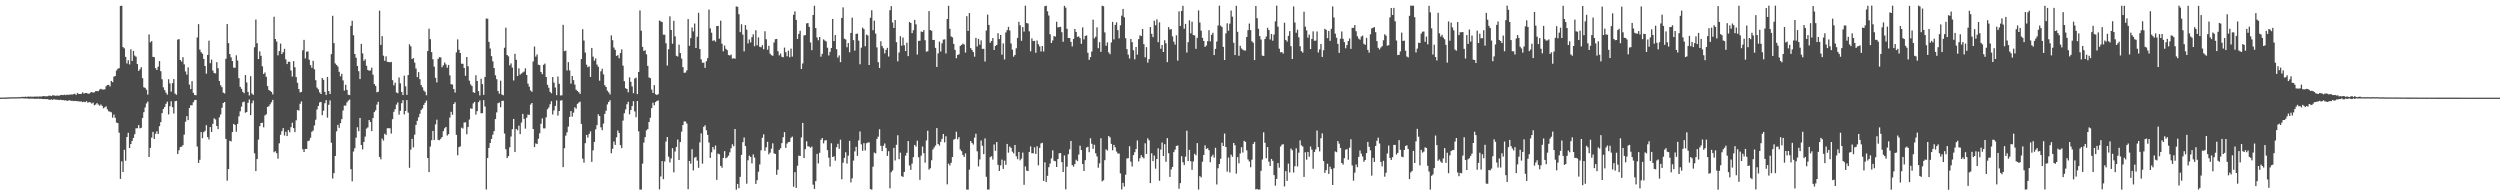 <?xml version="1.0" encoding="UTF-8"?>
<svg xmlns="http://www.w3.org/2000/svg" width="1920" height="150">
  <path d="M0 74.972h1v1.000H0zM1 74.950h1v1.000H1zM2 74.904h1v1.000H2zM3 74.919h1v1.000H3zM4 74.912h1v1.000H4zM5 74.817h1v1.000H5zM6 74.766h1v1.000H6zM7 74.769h1v1.000H7zM8 74.648h1v1.000H8zM9 74.675h1v1.000H9zM10 74.685h1v1.000H10zM11 74.650h1v1.000H11zM12 74.678h1v1.000H12zM13 74.684h1v1.000H13zM14 74.560h1v1.000H14zM15 74.609h1v1.000H15zM16 74.441h1v1.033H16zM17 74.326h1v1.174H17zM18 74.440h1v1.164H18zM19 74.241h1v1.428H19zM20 74.408h1v1.138H20zM21 74.136h1v1.572H21zM22 74.247h1v1.618H22zM23 74.198h1v1.451H23zM24 74.286h1v1.470H24zM25 74.234h1v1.504H25zM26 74.177h1v1.772H26zM27 74.177h1v1.666H27zM28 74.143h1v1.781H28zM29 74.192h1v1.518H29zM30 74.060h1v1.882H30zM31 74.146h1v1.669H31zM32 73.987h1v2.119H32zM33 73.742h1v2.336H33zM34 73.990h1v2.104H34zM35 73.915h1v2.206H35zM36 73.911h1v2.208H36zM37 73.529h1v2.976H37zM38 73.487h1v3.219H38zM39 73.754h1v2.564H39zM40 73.160h1v3.531H40zM41 73.228h1v2.924H41zM42 73.592h1v2.942H42zM43 73.405h1v3.132H43zM44 73.399h1v3.228H44zM45 73.506h1v3.369H45zM46 73.033h1v3.580H46zM47 72.833h1v4.053H47zM48 73.055h1v3.729H48zM49 72.682h1v4.469H49zM50 73.058h1v3.946H50zM51 72.670h1v4.848H51zM52 72.843h1v4.377H52zM53 72.677h1v4.325H53zM54 72.545h1v4.926H54zM55 72.584h1v4.787H55zM56 72.309h1v5.338H56zM57 71.951h1v5.536H57zM58 72.909h1v4.782H58zM59 71.380h1v6.366H59zM60 72.166h1v5.681H60zM61 72.171h1v5.860H61zM62 72.024h1v5.881H62zM63 70.927h1v7.494H63zM64 71.915h1v6.240H64zM65 71.419h1v7.030H65zM66 71.436h1v6.280H66zM67 71.807h1v7.142H67zM68 71.985h1v6.341H68zM69 71.099h1v7.585H69zM70 70.681h1v8.864H70zM71 71.170h1v7.631H71zM72 70.924h1v9.977H72zM73 70.010h1v10.245H73zM74 69.946h1v9.204H74zM75 70.030h1v10.257H75zM76 68.875h1v12.290H76zM77 68.221h1v12.026H77zM78 68.709h1v12.646H78zM79 68.743h1v14.464H79zM80 68.596h1v13.812H80zM81 66.259h1v15.404H81zM82 65.251h1v18.746H82zM83 65.190h1v20.316H83zM84 66.382h1v19.356H84zM85 62.154h1v24.096H85zM86 63.149h1v27.215H86zM87 58.830h1v29.203H87zM88 58.411h1v32.052H88zM89 54.112h1v40.002H89zM90 52.771h1v41.815H90zM91 52.307h1v49.587H91zM92 4.578h1v132.803H92zM93 4.416h1v119.549H93zM94 36.132h1v96.010H94zM95 37.098h1v77.929H95zM96 43.669h1v79.760H96zM97 48.749h1v56.447H97zM98 46.222h1v55.779H98zM99 49.456h1v64.273H99zM100 37.845h1v72.782H100zM101 46.821h1v61.432H101zM102 39.095h1v66.818H102zM103 42.725h1v60.337H103zM104 43.591h1v54.949H104zM105 49.197h1v49.331H105zM106 54.463h1v41.594H106zM107 53.198h1v45.360H107zM108 51.631h1v46.534H108zM109 60.003h1v30.591H109zM110 67.022h1v19.149H110zM111 67.507h1v15.008H111zM112 68.895h1v10.567H112zM113 72.643h1v5.378H113zM114 26.425h1v94.137H114zM115 32.500h1v81.071H115zM116 31.570h1v74.127H116zM117 43.671h1v57.629H117zM118 43.931h1v62.795H118zM119 52.336h1v50.404H119zM120 53.751h1v47.108H120zM121 51.216h1v51.685H121zM122 46.916h1v49.988H122zM123 54.693h1v39.108H123zM124 60.863h1v26.009H124zM125 67.068h1v16.685H125zM126 69.244h1v12.937H126zM127 71.105h1v8.639H127zM128 72.658h1v5.447H128zM129 60.868h1v27.024H129zM130 64.118h1v17.472H130zM131 70.366h1v7.428H131zM132 63.823h1v18.488H132zM133 60.707h1v26.507H133zM134 71.870h1v5.860H134zM135 72.803h1v4.646H135zM136 30.429h1v87.829H136zM137 30.066h1v85.335H137zM138 46.095h1v66.847H138zM139 47.313h1v65.310H139zM140 43.908h1v67.590H140zM141 49.403h1v54.041H141zM142 54.877h1v38.630H142zM143 57.283h1v31.885H143zM144 51.767h1v40.512H144zM145 64.970h1v17.926H145zM146 68.436h1v12.383H146zM147 62.289h1v18.532H147zM148 71.316h1v7.200H148zM149 72.889h1v4.066H149zM150 73.173h1v3.500H150zM151 28.783h1v83.759H151zM152 18.540h1v106.607H152zM153 38.091h1v84.653H153zM154 40.078h1v61.360H154zM155 41.257h1v64.860H155zM156 45.260h1v56.263H156zM157 50.705h1v49.822H157zM158 56.566h1v39.592H158zM159 42.200h1v63.092H159zM160 31.256h1v75.842H160zM161 48.519h1v49.082H161zM162 45.775h1v55.567H162zM163 54.162h1v40.982H163zM164 56.106h1v34.768H164zM165 56.406h1v35.363H165zM166 47.712h1v49.047H166zM167 52.401h1v46.789H167zM168 62.277h1v27.820H168zM169 65.504h1v22.408H169zM170 66.989h1v15.784H170zM171 71.106h1v8.057H171zM172 71.805h1v6.512H172zM173 45.144h1v61.507H173zM174 18.482h1v120.246H174zM175 33.105h1v96.739H175zM176 41.521h1v66.634H176zM177 44.096h1v64.485H177zM178 46.849h1v54.602H178zM179 51.936h1v43.194H179zM180 52.091h1v43.864H180zM181 42.507h1v58.634H181zM182 46.485h1v48.639H182zM183 60.004h1v29.344H183zM184 66.663h1v18.824H184zM185 68.214h1v13.724H185zM186 70.478h1v8.050H186zM187 71.562h1v6.487H187zM188 57.676h1v28.905H188zM189 63.335h1v22.660H189zM190 70.623h1v8.326H190zM191 73.301h1v3.142H191zM192 58.534h1v29.873H192zM193 71.836h1v7.471H193zM194 72.867h1v4.346H194zM195 36.300h1v81.448H195zM196 14.980h1v116.392H196zM197 33.186h1v88.965H197zM198 45.383h1v61.833H198zM199 39.410h1v57.529H199zM200 42.852h1v51.602H200zM201 50.932h1v43.335H201zM202 56.822h1v40.993H202zM203 55.672h1v33.004H203zM204 58.984h1v28.799H204zM205 66.102h1v16.019H205zM206 69.052h1v12.551H206zM207 69.773h1v10.325H207zM208 70.604h1v7.934H208zM209 72.476h1v4.222H209zM210 12.867h1v104.069H210zM211 29.945h1v86.189H211zM212 31.919h1v85.731H212zM213 42.515h1v79.345H213zM214 39.238h1v70.853H214zM215 33.498h1v69.971H215zM216 41.486h1v59.274H216zM217 40.038h1v58.361H217zM218 37.472h1v66.639H218zM219 45.583h1v55.633H219zM220 49.182h1v55.340H220zM221 47.368h1v52.585H221zM222 47.466h1v54.117H222zM223 54.127h1v43.553H223zM224 58.766h1v35.438H224zM225 46.968h1v51.383H225zM226 51.676h1v49.822H226zM227 59.180h1v33.222H227zM228 63.607h1v20.877H228zM229 68.332h1v16.613H229zM230 70.952h1v8.772H230zM231 70.579h1v7.311H231zM232 38.612h1v75.985H232zM233 30.597h1v86.124H233zM234 44.877h1v69.565H234zM235 39.748h1v74.624H235zM236 39.457h1v68.994H236zM237 45.898h1v62.031H237zM238 49.998h1v55.758H238zM239 52.017h1v49.210H239zM240 46.712h1v53.555H240zM241 53.192h1v43.159H241zM242 61.569h1v30.405H242zM243 67.254h1v16.818H243zM244 68.619h1v12.782H244zM245 70.948h1v7.738H245zM246 72.179h1v6.092H246zM247 59.899h1v28.596H247zM248 61.292h1v23.772H248zM249 70.574h1v8.748H249zM250 72.886h1v4.036H250zM251 59.070h1v31.304H251zM252 69.949h1v10.555H252zM253 72.209h1v4.907H253zM254 41.576h1v68.028H254zM255 12.143h1v124.974H255zM256 33.147h1v99.841H256zM257 48.728h1v71.086H257zM258 49.855h1v51.054H258zM259 51.083h1v44.826H259zM260 55.153h1v43.001H260zM261 58.629h1v35.917H261zM262 56.681h1v34.830H262zM263 61.770h1v23.112H263zM264 69.559h1v11.504H264zM265 65.075h1v16.059H265zM266 69.090h1v9.588H266zM267 72.732h1v4.594H267zM268 73.057h1v3.428H268zM269 19.878h1v110.049H269zM270 15.953h1v123.335H270zM271 27.104h1v89.291H271zM272 41.463h1v72.343H272zM273 44.347h1v61.374H273zM274 50.632h1v47.126H274zM275 54.695h1v46.080H275zM276 60.707h1v29.854H276zM277 33.697h1v77.689H277zM278 41.003h1v73.744H278zM279 46.641h1v62.371H279zM280 45.493h1v59.409H280zM281 50.471h1v48.289H281zM282 53.725h1v44.149H282zM283 54.319h1v37.859H283zM284 54.073h1v39.627H284zM285 51.912h1v48.811H285zM286 57.376h1v33.280H286zM287 64.532h1v21.581H287zM288 65.962h1v18.750H288zM289 70.861h1v9.465H289zM290 70.456h1v7.733H290zM291 8.138h1v112.388H291zM292 34.460h1v87.900H292zM293 27.775h1v78.670H293zM294 42.775h1v65.195H294zM295 46.678h1v56.049H295zM296 43.257h1v60.373H296zM297 47.442h1v51.091H297zM298 47.659h1v50.781H298zM299 47.817h1v50.737H299zM300 47.558h1v55.054H300zM301 61.606h1v29.935H301zM302 65.539h1v20.302H302zM303 63.513h1v20.357H303zM304 71.006h1v9.303H304zM305 71.589h1v7.106H305zM306 59.483h1v28.558H306zM307 63.992h1v21.073H307zM308 70.653h1v8.608H308zM309 73.027h1v3.888H309zM310 58.089h1v29.787H310zM311 66.282h1v18.977H311zM312 72.867h1v3.965H312zM313 57.630h1v28.922H313zM314 33.976h1v94.915H314zM315 35.604h1v79.323H315zM316 45.388h1v61.238H316zM317 44.637h1v68.587H317zM318 48.064h1v55.358H318zM319 52.635h1v43.322H319zM320 59.230h1v33.598H320zM321 55.417h1v34.664H321zM322 60.848h1v26.538H322zM323 65.344h1v19.022H323zM324 67.089h1v16.181H324zM325 69.477h1v11.093H325zM326 70.499h1v8.427H326zM327 73.175h1v4.080H327zM328 39.196h1v82.176H328zM329 22.040h1v110.161H329zM330 30.104h1v82.444H330zM331 40.036h1v67.634H331zM332 45.532h1v55.045H332zM333 51.165h1v56.421H333zM334 59.738h1v35.813H334zM335 63.276h1v28.644H335zM336 45.227h1v62.197H336zM337 43.944h1v63.729H337zM338 44.105h1v62.501H338zM339 51.666h1v53.543H339zM340 50.129h1v50.595H340zM341 47.984h1v50.565H341zM342 49.484h1v47.993H342zM343 52.028h1v52.062H343zM344 49.879h1v53.120H344zM345 57.909h1v32.361H345zM346 64.643h1v21.225H346zM347 64.919h1v23.243H347zM348 68.358h1v11.489H348zM349 71.092h1v7.431H349zM350 40.248h1v63.342H350zM351 30.241h1v89.034H351zM352 38.179h1v74.815H352zM353 40.683h1v71.759H353zM354 48.910h1v49.158H354zM355 48.976h1v49.738H355zM356 52.197h1v41.916H356zM357 58.238h1v35.706H357zM358 43.758h1v59.373H358zM359 50.874h1v46.733H359zM360 61.949h1v29.833H360zM361 64.833h1v18.372H361zM362 66.081h1v17.467H362zM363 70.832h1v8.564H363zM364 71.328h1v6.923H364zM365 57.799h1v30.235H365zM366 62.202h1v23.147H366zM367 70.001h1v8.491H367zM368 73.263h1v3.872H368zM369 60.485h1v26.549H369zM370 64.593h1v22.269H370zM371 72.837h1v4.080H371zM372 59.111h1v22.723H372zM373 14.244h1v131.324H373zM374 14.406h1v107.010H374zM375 32.132h1v81.494H375zM376 37.263h1v72.547H376zM377 43.127h1v63.572H377zM378 47.110h1v56.326H378zM379 52.258h1v48.438H379zM380 57.817h1v33.651H380zM381 60.810h1v25.529H381zM382 69.833h1v9.448H382zM383 71.957h1v6.798H383zM384 61.958h1v20.369H384zM385 72.620h1v4.894H385zM386 73.144h1v4.220H386zM387 36.678h1v65.900H387zM388 21.264h1v93.392H388zM389 42.250h1v79.127H389zM390 43.251h1v76.659H390zM391 50.187h1v62.979H391zM392 48.673h1v56.204H392zM393 51.894h1v47.349H393zM394 61.783h1v29.561H394zM395 41.330h1v75.447H395zM396 45.909h1v53.110H396zM397 58.389h1v41.641H397zM398 52.482h1v44.053H398zM399 57.299h1v45.706H399zM400 56.419h1v37.666H400zM401 55.631h1v31.860H401zM402 54.929h1v36.393H402zM403 52.466h1v46.303H403zM404 57.598h1v32.807H404zM405 64.256h1v23.712H405zM406 66.549h1v21.709H406zM407 69.478h1v10.838H407zM408 70.519h1v8.577H408zM409 47.186h1v51.907H409zM410 35.731h1v77.288H410zM411 43.457h1v66.680H411zM412 41.755h1v68.884H412zM413 49.710h1v56.813H413zM414 50.026h1v52.344H414zM415 55.276h1v39.750H415zM416 56.911h1v34.017H416zM417 49.779h1v48.835H417zM418 48.836h1v49.793H418zM419 59.121h1v30.942H419zM420 65.134h1v18.759H420zM421 67.384h1v15.153H421zM422 70.578h1v9.514H422zM423 71.675h1v6.041H423zM424 59.191h1v28.764H424zM425 63.445h1v21.387H425zM426 67.221h1v14.076H426zM427 73.053h1v4.033H427zM428 58.758h1v30.033H428zM429 64.379h1v20.864H429zM430 73.304h1v3.940H430zM431 73.239h1v3.699H431zM432 19.050h1v109.303H432zM433 39.304h1v74.495H433zM434 38.852h1v65.331H434zM435 54.110h1v47.529H435zM436 47.737h1v49.514H436zM437 54.047h1v35.746H437zM438 64.273h1v21.026H438zM439 58.378h1v31.240H439zM440 61.548h1v24.995H440zM441 64.992h1v17.442H441zM442 68.895h1v14.566H442zM443 69.855h1v9.933H443zM444 70.807h1v8.010H444zM445 72.098h1v5.990H445zM446 45.339h1v49.866H446zM447 22.401h1v99.478H447zM448 31.130h1v93.806H448zM449 40.361h1v69.636H449zM450 49.672h1v53.971H450zM451 51.590h1v54.102H451zM452 50.949h1v51.888H452zM453 59.070h1v41.851H453zM454 36.827h1v87.504H454zM455 43.504h1v71.954H455zM456 46.601h1v62.403H456zM457 44.908h1v54.420H457zM458 49.574h1v46.520H458zM459 51.264h1v36.555H459zM460 61.970h1v27.160H460zM461 54.765h1v43.029H461zM462 52.807h1v47.162H462zM463 57.151h1v37.786H463zM464 65.420h1v22.042H464zM465 66.827h1v18.204H465zM466 69.629h1v10.578H466zM467 70.893h1v7.461H467zM468 72.492h1v4.507H468zM469 27.204h1v90.480H469zM470 30.857h1v83.396H470zM471 36.509h1v72.181H471zM472 38.280h1v72.976H472zM473 42.963h1v62.520H473zM474 42.324h1v57.908H474zM475 44.768h1v57.369H475zM476 40.755h1v70.727H476zM477 37.954h1v75.797H477zM478 50.435h1v42.164H478zM479 62.350h1v24.662H479zM480 67.723h1v16.349H480zM481 68.342h1v11.739H481zM482 70.847h1v7.350H482zM483 59.449h1v28.346H483zM484 62.850h1v21.628H484zM485 66.424h1v15.019H485zM486 71.574h1v6.129H486zM487 60.328h1v25.237H487zM488 59.584h1v30.415H488zM489 72.295h1v5.275H489zM490 55.230h1v45.615H490zM491 8.011h1v137.582H491zM492 23.586h1v122.018H492zM493 36.000h1v89.689H493zM494 39.139h1v70.403H494zM495 38.593h1v66.729H495zM496 41.716h1v58.435H496zM497 50.561h1v48.541H497zM498 59.512h1v34.159H498zM499 60.082h1v30.346H499zM500 68.817h1v14.207H500zM501 71.379h1v7.515H501zM502 65.404h1v15.501H502zM503 72.348h1v6.047H503zM504 72.996h1v4.542H504zM505 72.350h1v4.784H505zM506 15.760h1v129.699H506zM507 16.358h1v119.165H507zM508 16.929h1v106.782H508zM509 26.646h1v110.962H509zM510 26.655h1v97.346H510zM511 33.232h1v75.460H511zM512 50.316h1v54.895H512zM513 37.861h1v82.495H513zM514 12.531h1v112.241H514zM515 23.054h1v98.629H515zM516 33.579h1v80.243H516zM517 15.985h1v116.412H517zM518 27.894h1v88.411H518zM519 42.851h1v69.996H519zM520 43.426h1v63.749H520zM521 34.281h1v88.622H521zM522 40.738h1v68.359H522zM523 44.958h1v56.161H523zM524 51.536h1v44.495H524zM525 55.917h1v37.311H525zM526 55.726h1v37.634H526zM527 54.040h1v40.911H527zM528 14.638h1v130.683H528zM529 35.152h1v88.513H529zM530 29.287h1v96.409H530zM531 21.070h1v93.500H531zM532 24.090h1v106.767H532zM533 18.068h1v103.095H533zM534 36.885h1v83.605H534zM535 28.233h1v95.102H535zM536 9.836h1v119.032H536zM537 37.702h1v71.685H537zM538 45.583h1v56.890H538zM539 48.158h1v77.534H539zM540 48.130h1v49.284H540zM541 52.117h1v44.066H541zM542 46.986h1v53.077H542zM543 44.643h1v58.919H543zM544 7.371h1v102.091H544zM545 21.829h1v99.463H545zM546 25.084h1v91.906H546zM547 31.380h1v81.495H547zM548 30.873h1v83.966H548zM549 32.004h1v79.762H549zM550 19.982h1v118.141H550zM551 19.913h1v98.075H551zM552 29.682h1v88.772H552zM553 15.858h1v111.519H553zM554 33.586h1v95.237H554zM555 39.410h1v81.923H555zM556 34.994h1v81.059H556zM557 37.499h1v84.079H557zM558 38.516h1v82.331H558zM559 42.224h1v77.326H559zM560 42.664h1v74.325H560zM561 41.862h1v72.020H561zM562 44.991h1v65.851H562zM563 44.683h1v67.628H563zM564 45.099h1v53.992H564zM565 4.917h1v140.735H565zM566 5.233h1v136.013H566zM567 10.883h1v133.633H567zM568 24.679h1v111.145H568zM569 18.654h1v100.301H569zM570 26.551h1v82.620H570zM571 39.407h1v66.176H571zM572 19.240h1v92.922H572zM573 22.760h1v118.305H573zM574 33.319h1v89.762H574zM575 30.299h1v89.230H575zM576 32.577h1v87.954H576zM577 28.549h1v96.927H577zM578 26.358h1v92.233H578zM579 35.501h1v85.464H579zM580 23.223h1v118.021H580zM581 34.826h1v103.548H581zM582 28.704h1v103.212H582zM583 35.922h1v90.381H583zM584 36.305h1v79.155H584zM585 34.678h1v71.171H585zM586 37.837h1v65.318H586zM587 24.016h1v91.865H587zM588 30.166h1v82.922H588zM589 38.210h1v70.671H589zM590 35.180h1v83.326H590zM591 41.273h1v75.965H591zM592 42.405h1v71.793H592zM593 42.834h1v67.267H593zM594 32.625h1v85.144H594zM595 30.081h1v88.175H595zM596 29.899h1v104.346H596zM597 39.321h1v91.038H597zM598 42.562h1v72.582H598zM599 41.127h1v72.798H599zM600 43.630h1v66.319H600zM601 43.978h1v61.430H601zM602 36.539h1v64.964H602zM603 40.033h1v73.516H603zM604 43.209h1v67.097H604zM605 38.930h1v70.224H605zM606 44.004h1v64.936H606zM607 37.332h1v68.433H607zM608 43.469h1v61.428H608zM609 11.357h1v132.042H609zM610 8.759h1v123.502H610zM611 15.253h1v129.027H611zM612 29.906h1v97.364H612zM613 25.985h1v93.572H613zM614 23.592h1v96.224H614zM615 52.963h1v52.623H615zM616 48.732h1v45.693H616zM617 27.161h1v94.237H617zM618 27.005h1v87.589H618zM619 17.975h1v90.545H619zM620 17.728h1v94.610H620zM621 20.644h1v91.972H621zM622 32.635h1v80.807H622zM623 38.494h1v74.071H623zM624 11.505h1v130.308H624zM625 4.420h1v140.664H625zM626 21.563h1v117.521H626zM627 28.766h1v89.462H627zM628 30.905h1v94.614H628zM629 28.417h1v88.952H629zM630 43.539h1v63.823H630zM631 41.354h1v64.631H631zM632 30.250h1v79.904H632zM633 31.113h1v76.810H633zM634 31.826h1v75.805H634zM635 36.647h1v78.638H635zM636 42.596h1v78.492H636zM637 39.857h1v88.062H637zM638 36.860h1v73.152H638zM639 14.519h1v106.072H639zM640 31.539h1v88.506H640zM641 26.938h1v96.474H641zM642 37.796h1v75.322H642zM643 44.214h1v66.213H643zM644 42.525h1v71.757H644zM645 47.718h1v59.550H645zM646 13.774h1v123.917H646zM647 5.662h1v119.301H647zM648 29.701h1v91.569H648zM649 30.289h1v86.644H649zM650 36.303h1v89.366H650zM651 33.067h1v86.497H651zM652 40.122h1v68.045H652zM653 25.296h1v114.810H653zM654 13.593h1v123.362H654zM655 30.840h1v92.511H655zM656 38.885h1v77.398H656zM657 26.053h1v86.740H657zM658 25.751h1v93.964H658zM659 31.226h1v76.592H659zM660 49.379h1v51.579H660zM661 36.584h1v74.293H661zM662 21.209h1v94.620H662zM663 22.383h1v87.529H663zM664 35.538h1v80.042H664zM665 26.555h1v83.468H665zM666 27.262h1v82.231H666zM667 49.904h1v59.481H667zM668 13.607h1v131.614H668zM669 7.883h1v137.774H669zM670 23.170h1v104.884H670zM671 15.834h1v101.388H671zM672 25.798h1v92.036H672zM673 36.397h1v70.328H673zM674 47.778h1v57.158H674zM675 52.155h1v47.096H675zM676 31.676h1v80.280H676zM677 35.393h1v80.620H677zM678 37.134h1v74.833H678zM679 40.986h1v69.200H679zM680 38.303h1v75.397H680zM681 36.772h1v82.929H681zM682 43.427h1v72.701H682zM683 7.903h1v136.755H683zM684 4.716h1v127.554H684zM685 17.242h1v113.675H685zM686 21.450h1v92.088H686zM687 15.336h1v107.892H687zM688 32.391h1v78.803H688zM689 47.103h1v56.774H689zM690 40.285h1v81.988H690zM691 27.800h1v89.470H691zM692 35.062h1v100.223H692zM693 28.830h1v107.039H693zM694 34.759h1v97.299H694zM695 39.216h1v80.312H695zM696 32.811h1v84.530H696zM697 43.099h1v65.239H697zM698 16.855h1v110.215H698zM699 17.665h1v112.798H699zM700 25.421h1v100.200H700zM701 23.207h1v97.473H701zM702 15.268h1v96.038H702zM703 18.677h1v93.921H703zM704 41.901h1v66.156H704zM705 31.381h1v89.382H705zM706 31.305h1v106.826H706zM707 24.161h1v95.388H707zM708 24.645h1v87.916H708zM709 23.119h1v94.513H709zM710 30.881h1v94.042H710zM711 39.657h1v68.204H711zM712 39.379h1v61.031H712zM713 8.551h1v121.707H713zM714 23.096h1v106.116H714zM715 23.604h1v99.476H715zM716 30.692h1v84.149H716zM717 30.669h1v82.586H717zM718 36.755h1v75.018H718zM719 51.387h1v46.944H719zM720 40.987h1v69.631H720zM721 31.933h1v79.873H721zM722 39.602h1v69.322H722zM723 33.273h1v73.335H723zM724 30.418h1v72.517H724zM725 30.229h1v79.072H725zM726 41.067h1v63.583H726zM727 14.602h1v126.991H727zM728 4.447h1v121.266H728zM729 22.101h1v104.975H729zM730 27.982h1v97.068H730zM731 28.702h1v91.873H731zM732 33.724h1v73.543H732zM733 38.276h1v68.389H733zM734 44.741h1v56.405H734zM735 42.209h1v64.768H735zM736 41.716h1v63.584H736zM737 35.210h1v79.620H737zM738 34.448h1v81.671H738zM739 33.505h1v85.487H739zM740 34.169h1v86.389H740zM741 40.369h1v77.448H741zM742 12.462h1v133.132H742zM743 23.774h1v121.897H743zM744 10.010h1v120.285H744zM745 36.927h1v71.407H745zM746 38.325h1v71.473H746zM747 39.986h1v71.008H747zM748 43.499h1v62.229H748zM749 29.062h1v73.655H749zM750 35.697h1v80.507H750zM751 29.854h1v97.946H751zM752 34.304h1v88.140H752zM753 31.019h1v76.866H753zM754 37.527h1v74.415H754zM755 37.490h1v80.870H755zM756 47.284h1v59.024H756zM757 23.427h1v112.340H757zM758 11.207h1v134.365H758zM759 19.154h1v126.396H759zM760 32.891h1v87.809H760zM761 31.563h1v88.402H761zM762 29.219h1v93.305H762zM763 38.358h1v72.587H763zM764 35.266h1v80.593H764zM765 34.509h1v74.578H765zM766 25.491h1v101.135H766zM767 30.001h1v101.267H767zM768 26.844h1v100.194H768zM769 42.010h1v80.541H769zM770 33.336h1v96.360H770zM771 45.669h1v77.686H771zM772 24.917h1v101.653H772zM773 23.163h1v87.379H773zM774 20.640h1v96.609H774zM775 23.376h1v89.135H775zM776 33.358h1v80.188H776zM777 38.127h1v78.337H777zM778 43.540h1v74.261H778zM779 42.225h1v69.157H779zM780 37.064h1v82.936H780zM781 29.141h1v93.108H781zM782 16.747h1v99.944H782zM783 19.432h1v103.683H783zM784 31.356h1v90.438H784zM785 20.810h1v96.378H785zM786 24.262h1v117.666H786zM787 4.347h1v123.446H787zM788 17.716h1v113.364H788zM789 18.023h1v113.349H789zM790 24.055h1v92.636H790zM791 39.418h1v73.026H791zM792 29.505h1v88.161H792zM793 31.558h1v86.207H793zM794 31.410h1v81.727H794zM795 40.486h1v77.760H795zM796 31.140h1v81.167H796zM797 34.004h1v92.988H797zM798 35.655h1v77.860H798zM799 39.542h1v70.592H799zM800 35.347h1v74.322H800zM801 39.584h1v99.346H801zM802 4.740h1v119.952H802zM803 4.429h1v135.337H803zM804 8.682h1v126.315H804zM805 11.904h1v116.507H805zM806 26.340h1v99.266H806zM807 33.033h1v88.617H807zM808 31.074h1v84.372H808zM809 27.684h1v95.780H809zM810 28.092h1v95.777H810zM811 16.703h1v111.540H811zM812 21.058h1v101.097H812zM813 20.768h1v96.916H813zM814 20.579h1v96.990H814zM815 24.726h1v99.813H815zM816 32.065h1v100.047H816zM817 4.472h1v114.940H817zM818 5.873h1v139.576H818zM819 22.125h1v105.869H819zM820 29.170h1v89.251H820zM821 29.159h1v85.548H821zM822 32.129h1v76.085H822zM823 35.619h1v91.224H823zM824 29.886h1v98.075H824zM825 22.198h1v103.790H825zM826 24.548h1v98.106H826zM827 28.301h1v95.396H827zM828 27.940h1v90.757H828zM829 29.284h1v82.639H829zM830 33.653h1v81.586H830zM831 21.027h1v104.999H831zM832 30.278h1v101.057H832zM833 27.574h1v95.438H833zM834 27.210h1v86.094H834zM835 40.565h1v72.178H835zM836 45.975h1v70.935H836zM837 43.891h1v62.302H837zM838 39.569h1v70.865H838zM839 15.087h1v99.243H839zM840 29.504h1v81.654H840zM841 28.217h1v89.510H841zM842 21.030h1v99.131H842zM843 37.031h1v91.803H843zM844 32.352h1v93.090H844zM845 39.837h1v66.340H845zM846 4.401h1v134.872H846zM847 4.737h1v133.716H847zM848 24.864h1v98.163H848zM849 35.136h1v79.528H849zM850 32.570h1v83.071H850zM851 40.248h1v64.217H851zM852 41.613h1v63.884H852zM853 32.602h1v77.880H853zM854 16.784h1v98.598H854zM855 30.265h1v81.018H855zM856 19.174h1v93.944H856zM857 17.145h1v99.235H857zM858 23.153h1v94.709H858zM859 29.453h1v88.514H859zM860 19.470h1v113.712H860zM861 12.039h1v133.447H861zM862 6.877h1v133.589H862zM863 13.239h1v130.050H863zM864 29.318h1v104.895H864zM865 37.748h1v83.962H865zM866 41.951h1v79.546H866zM867 44.930h1v67.393H867zM868 29.899h1v94.246H868zM869 32.388h1v95.443H869zM870 38.614h1v80.551H870zM871 45.565h1v71.309H871zM872 36.077h1v78.365H872zM873 41.929h1v65.965H873zM874 30.077h1v93.869H874zM875 27.146h1v94.360H875zM876 27.683h1v91.523H876zM877 22.206h1v98.484H877zM878 33.869h1v87.822H878zM879 44.032h1v66.034H879zM880 36.208h1v82.030H880zM881 48.103h1v58.115H881zM882 45.366h1v62.414H882zM883 20.773h1v119.856H883zM884 25.944h1v91.823H884zM885 28.498h1v95.244H885zM886 15.889h1v103.620H886zM887 19.415h1v110.134H887zM888 14.919h1v107.203H888zM889 32.427h1v81.492H889zM890 17.139h1v121.699H890zM891 37.428h1v77.457H891zM892 34.554h1v74.896H892zM893 39.941h1v79.903H893zM894 30.873h1v79.888H894zM895 33.254h1v91.027H895zM896 47.734h1v58.369H896zM897 20.852h1v96.805H897zM898 22.736h1v113.125H898zM899 22.376h1v107.797H899zM900 27.933h1v100.280H900zM901 32.011h1v84.814H901zM902 34.235h1v80.728H902zM903 27.120h1v84.939H903zM904 46.547h1v65.150H904zM905 8.732h1v136.239H905zM906 19.912h1v120.725H906zM907 8.383h1v111.590H907zM908 4.441h1v120.123H908zM909 22.073h1v104.732H909zM910 18.306h1v102.025H910zM911 40.366h1v60.063H911zM912 32.376h1v91.316H912zM913 15.597h1v99.517H913zM914 25.545h1v98.302H914zM915 16.716h1v113.767H915zM916 26.933h1v97.060H916zM917 27.174h1v90.962H917zM918 37.479h1v81.773H918zM919 29.093h1v80.852H919zM920 7.997h1v137.564H920zM921 17.303h1v117.966H921zM922 23.544h1v112.692H922zM923 29.047h1v95.190H923zM924 31.444h1v87.590H924zM925 35.976h1v75.652H925zM926 34.992h1v79.334H926zM927 31.631h1v82.195H927zM928 23.177h1v92.171H928zM929 31.736h1v92.898H929zM930 26.712h1v93.581H930zM931 25.194h1v93.628H931zM932 42.287h1v78.735H932zM933 37.546h1v75.946H933zM934 31.911h1v109.746H934zM935 19.532h1v109.714H935zM936 4.371h1v121.569H936zM937 19.717h1v102.194H937zM938 20.787h1v88.828H938zM939 35.981h1v76.128H939zM940 46.098h1v56.468H940zM941 25.611h1v87.266H941zM942 17.877h1v113.979H942zM943 23.605h1v97.458H943zM944 18.189h1v114.285H944zM945 8.081h1v110.711H945zM946 12.792h1v107.622H946zM947 32.830h1v76.961H947zM948 42.311h1v69.231H948zM949 4.438h1v128.885H949zM950 24.401h1v96.271H950zM951 42.861h1v82.562H951zM952 35.200h1v82.646H952zM953 37.242h1v75.804H953zM954 38.178h1v78.961H954zM955 38.729h1v69.448H955zM956 38.883h1v70.086H956zM957 28.353h1v87.110H957zM958 23.157h1v99.306H958zM959 18.064h1v105.932H959zM960 23.077h1v105.404H960zM961 31.690h1v90.932H961zM962 32.839h1v77.657H962zM963 46.152h1v62.857H963zM964 4.587h1v140.922H964zM965 13.966h1v131.136H965zM966 22.046h1v123.617H966zM967 27.727h1v117.800H967zM968 30.381h1v100.779H968zM969 42.703h1v79.818H969zM970 42.977h1v58.650H970zM971 30.021h1v79.656H971zM972 28.057h1v93.471H972zM973 21.361h1v91.596H973zM974 23.100h1v101.077H974zM975 30.328h1v97.126H975zM976 26.100h1v95.943H976zM977 31.216h1v92.331H977zM978 26.535h1v107.946H978zM979 16.393h1v126.220H979zM980 4.338h1v133.084H980zM981 20.460h1v104.767H981zM982 37.370h1v91.418H982zM983 40.215h1v72.311H983zM984 39.980h1v71.154H984zM985 41.189h1v69.501H985zM986 17.412h1v125.814H986zM987 30.688h1v100.719H987zM988 31.944h1v106.967H988zM989 27.553h1v98.102H989zM990 23.892h1v108.548H990zM991 35.431h1v78.622H991zM992 45.297h1v70.088H992zM993 4.920h1v127.593H993zM994 17.297h1v110.378H994zM995 25.122h1v88.804H995zM996 22.806h1v105.040H996zM997 28.649h1v88.596H997zM998 35.511h1v72.264H998zM999 39.304h1v72.346H999zM1000 40.422h1v72.117H1000zM1001 8.987h1v126.915H1001zM1002 20.490h1v96.425H1002zM1003 23.361h1v99.246H1003zM1004 28.951h1v87.727H1004zM1005 26.590h1v93.758H1005zM1006 37.659h1v74.891H1006zM1007 29.918h1v85.037H1007zM1008 24.065h1v105.538H1008zM1009 31.293h1v85.499H1009zM1010 31.169h1v83.580H1010zM1011 24.142h1v76.104H1011zM1012 40.302h1v72.697H1012zM1013 37.930h1v78.353H1013zM1014 33.797h1v72.394H1014zM1015 43.717h1v58.747H1015zM1016 38.612h1v85.108H1016zM1017 22.136h1v110.608H1017zM1018 22.959h1v107.714H1018zM1019 29.301h1v96.464H1019zM1020 23.778h1v109.771H1020zM1021 31.374h1v96.688H1021zM1022 22.113h1v107.781H1022zM1023 4.897h1v137.163H1023zM1024 13.479h1v115.674H1024zM1025 25.879h1v90.431H1025zM1026 28.995h1v87.869H1026zM1027 33.673h1v74.646H1027zM1028 40.625h1v69.729H1028zM1029 29.736h1v83.879H1029zM1030 24.188h1v100.990H1030zM1031 29.793h1v96.625H1031zM1032 32.368h1v89.130H1032zM1033 37.073h1v77.847H1033zM1034 34.592h1v79.965H1034zM1035 31.539h1v91.119H1035zM1036 29.523h1v83.883H1036zM1037 37.551h1v69.396H1037zM1038 21.424h1v105.674H1038zM1039 21.406h1v117.326H1039zM1040 19.261h1v113.343H1040zM1041 23.945h1v102.396H1041zM1042 27.817h1v100.585H1042zM1043 29.697h1v90.791H1043zM1044 30.472h1v85.087H1044zM1045 28.083h1v89.945H1045zM1046 27.357h1v92.784H1046zM1047 33.653h1v90.587H1047zM1048 34.460h1v88.439H1048zM1049 29.038h1v88.550H1049zM1050 38.288h1v70.728H1050zM1051 40.464h1v72.283H1051zM1052 26.312h1v89.127H1052zM1053 21.820h1v113.057H1053zM1054 21.296h1v99.874H1054zM1055 20.862h1v103.545H1055zM1056 24.723h1v87.411H1056zM1057 31.574h1v76.566H1057zM1058 36.704h1v69.000H1058zM1059 38.013h1v72.155H1059zM1060 36.527h1v87.836H1060zM1061 35.438h1v92.355H1061zM1062 30.929h1v92.568H1062zM1063 26.303h1v109.370H1063zM1064 27.389h1v105.287H1064zM1065 35.095h1v82.761H1065zM1066 34.731h1v77.045H1066zM1067 13.325h1v107.972H1067zM1068 6.167h1v116.688H1068zM1069 11.539h1v109.216H1069zM1070 6.039h1v105.250H1070zM1071 16.314h1v94.958H1071zM1072 31.116h1v87.611H1072zM1073 42.267h1v75.203H1073zM1074 42.144h1v65.497H1074zM1075 39.495h1v75.542H1075zM1076 25.016h1v95.245H1076zM1077 31.428h1v89.372H1077zM1078 31.195h1v84.013H1078zM1079 38.954h1v73.143H1079zM1080 43.420h1v68.211H1080zM1081 44.066h1v70.430H1081zM1082 12.135h1v125.442H1082zM1083 4.309h1v128.099H1083zM1084 4.407h1v126.861H1084zM1085 4.376h1v111.500H1085zM1086 13.219h1v111.967H1086zM1087 40.222h1v68.345H1087zM1088 37.304h1v61.677H1088zM1089 32.830h1v72.159H1089zM1090 32.984h1v94.035H1090zM1091 25.842h1v89.182H1091zM1092 24.362h1v92.817H1092zM1093 24.144h1v92.327H1093zM1094 32.096h1v81.069H1094zM1095 28.070h1v85.573H1095zM1096 34.035h1v93.226H1096zM1097 4.463h1v127.279H1097zM1098 9.483h1v136.119H1098zM1099 21.770h1v113.220H1099zM1100 41.876h1v92.104H1100zM1101 34.307h1v94.789H1101zM1102 43.772h1v60.316H1102zM1103 46.423h1v65.010H1103zM1104 9.830h1v113.675H1104zM1105 25.562h1v96.911H1105zM1106 28.061h1v96.073H1106zM1107 26.704h1v98.424H1107zM1108 28.837h1v92.789H1108zM1109 30.149h1v83.626H1109zM1110 34.446h1v90.569H1110zM1111 48.063h1v69.251H1111zM1112 16.413h1v116.594H1112zM1113 31.298h1v88.035H1113zM1114 17.396h1v98.625H1114zM1115 21.032h1v94.255H1115zM1116 23.299h1v91.854H1116zM1117 38.113h1v70.565H1117zM1118 38.890h1v67.113H1118zM1119 16.878h1v115.599H1119zM1120 26.959h1v108.341H1120zM1121 24.764h1v108.014H1121zM1122 24.742h1v108.363H1122zM1123 24.618h1v94.909H1123zM1124 37.514h1v67.919H1124zM1125 44.929h1v77.962H1125zM1126 26.947h1v103.639H1126zM1127 33.731h1v88.562H1127zM1128 22.704h1v98.785H1128zM1129 31.955h1v87.729H1129zM1130 27.344h1v90.602H1130zM1131 45.839h1v63.975H1131zM1132 46.061h1v55.116H1132zM1133 48.364h1v55.433H1133zM1134 23.552h1v106.786H1134zM1135 33.028h1v92.044H1135zM1136 25.843h1v91.475H1136zM1137 29.373h1v100.883H1137zM1138 29.319h1v89.140H1138zM1139 23.184h1v98.314H1139zM1140 35.089h1v76.101H1140zM1141 9.864h1v131.136H1141zM1142 15.125h1v126.038H1142zM1143 19.856h1v110.707H1143zM1144 21.492h1v109.365H1144zM1145 31.151h1v98.314H1145zM1146 47.059h1v72.951H1146zM1147 43.319h1v63.678H1147zM1148 34.134h1v74.748H1148zM1149 19.114h1v105.697H1149zM1150 16.524h1v112.147H1150zM1151 30.737h1v90.948H1151zM1152 31.546h1v97.128H1152zM1153 33.093h1v84.629H1153zM1154 27.297h1v92.963H1154zM1155 39.392h1v69.282H1155zM1156 15.439h1v119.129H1156zM1157 4.373h1v135.380H1157zM1158 7.529h1v105.461H1158zM1159 16.892h1v90.557H1159zM1160 30.757h1v81.478H1160zM1161 39.311h1v74.764H1161zM1162 39.437h1v76.150H1162zM1163 41.823h1v71.178H1163zM1164 29.531h1v103.412H1164zM1165 26.860h1v99.417H1165zM1166 29.080h1v91.253H1166zM1167 35.900h1v79.124H1167zM1168 37.226h1v86.124H1168zM1169 40.407h1v76.277H1169zM1170 35.687h1v71.371H1170zM1171 20.201h1v113.279H1171zM1172 15.614h1v123.354H1172zM1173 20.693h1v101.214H1173zM1174 39.247h1v79.186H1174zM1175 38.037h1v68.229H1175zM1176 33.566h1v70.168H1176zM1177 44.609h1v55.447H1177zM1178 9.170h1v118.068H1178zM1179 19.679h1v105.152H1179zM1180 28.146h1v94.956H1180zM1181 33.846h1v92.820H1181zM1182 29.254h1v100.762H1182zM1183 37.433h1v89.517H1183zM1184 40.971h1v70.233H1184zM1185 19.898h1v86.497H1185zM1186 30.117h1v92.705H1186zM1187 31.170h1v94.929H1187zM1188 31.021h1v86.251H1188zM1189 30.275h1v80.148H1189zM1190 41.349h1v65.113H1190zM1191 40.179h1v64.857H1191zM1192 48.924h1v52.143H1192zM1193 39.614h1v75.650H1193zM1194 29.030h1v93.595H1194zM1195 20.099h1v110.696H1195zM1196 29.396h1v95.442H1196zM1197 25.080h1v94.222H1197zM1198 21.255h1v94.599H1198zM1199 29.195h1v78.730H1199zM1200 4.451h1v115.305H1200zM1201 14.624h1v112.035H1201zM1202 16.937h1v109.003H1202zM1203 21.562h1v98.166H1203zM1204 34.603h1v80.990H1204zM1205 31.719h1v85.210H1205zM1206 41.788h1v66.656H1206zM1207 42.828h1v62.695H1207zM1208 35.305h1v81.478H1208zM1209 15.058h1v106.257H1209zM1210 24.076h1v97.150H1210zM1211 24.314h1v97.505H1211zM1212 30.699h1v104.940H1212zM1213 23.506h1v99.797H1213zM1214 35.657h1v71.116H1214zM1215 4.594h1v137.654H1215zM1216 27.016h1v96.661H1216zM1217 16.419h1v124.669H1217zM1218 11.361h1v100.594H1218zM1219 33.265h1v79.921H1219zM1220 38.357h1v79.292H1220zM1221 35.150h1v72.185H1221zM1222 26.919h1v94.203H1222zM1223 13.485h1v105.221H1223zM1224 29.161h1v99.943H1224zM1225 33.345h1v92.695H1225zM1226 42.683h1v88.756H1226zM1227 31.755h1v81.426H1227zM1228 42.032h1v72.149H1228zM1229 47.172h1v56.606H1229zM1230 5.078h1v133.185H1230zM1231 26.888h1v92.005H1231zM1232 21.983h1v107.326H1232zM1233 26.448h1v86.798H1233zM1234 26.674h1v85.111H1234zM1235 38.259h1v77.870H1235zM1236 44.525h1v67.418H1236zM1237 20.077h1v97.146H1237zM1238 10.232h1v119.942H1238zM1239 29.892h1v95.408H1239zM1240 30.885h1v100.152H1240zM1241 30.710h1v86.599H1241zM1242 23.091h1v103.311H1242zM1243 22.069h1v110.135H1243zM1244 33.180h1v73.077H1244zM1245 5.105h1v131.501H1245zM1246 24.843h1v88.789H1246zM1247 29.019h1v90.731H1247zM1248 29.186h1v95.484H1248zM1249 30.323h1v89.970H1249zM1250 41.736h1v70.039H1250zM1251 36.519h1v74.745H1251zM1252 36.207h1v80.347H1252zM1253 17.625h1v103.031H1253zM1254 21.903h1v101.441H1254zM1255 25.181h1v111.009H1255zM1256 25.699h1v115.939H1256zM1257 25.849h1v98.074H1257zM1258 23.871h1v92.942H1258zM1259 26.490h1v118.220H1259zM1260 4.893h1v133.587H1260zM1261 30.066h1v94.233H1261zM1262 25.954h1v112.639H1262zM1263 26.101h1v90.918H1263zM1264 39.874h1v77.925H1264zM1265 30.317h1v80.529H1265zM1266 35.824h1v72.665H1266zM1267 28.740h1v94.871H1267zM1268 22.546h1v94.163H1268zM1269 26.897h1v98.271H1269zM1270 33.520h1v96.207H1270zM1271 19.754h1v110.277H1271zM1272 32.871h1v90.368H1272zM1273 37.911h1v84.544H1273zM1274 32.440h1v104.702H1274zM1275 18.021h1v107.842H1275zM1276 11.283h1v117.676H1276zM1277 19.921h1v100.447H1277zM1278 34.385h1v80.557H1278zM1279 24.091h1v89.728H1279zM1280 32.485h1v84.062H1280zM1281 35.755h1v81.096H1281zM1282 20.801h1v100.348H1282zM1283 20.661h1v111.695H1283zM1284 19.413h1v106.736H1284zM1285 28.449h1v101.520H1285zM1286 23.787h1v93.293H1286zM1287 38.341h1v82.094H1287zM1288 40.271h1v68.660H1288zM1289 25.501h1v108.126H1289zM1290 12.117h1v116.326H1290zM1291 8.123h1v122.955H1291zM1292 28.746h1v85.547H1292zM1293 31.951h1v75.685H1293zM1294 43.847h1v70.118H1294zM1295 43.304h1v58.349H1295zM1296 35.271h1v80.434H1296zM1297 27.531h1v97.371H1297zM1298 35.491h1v85.132H1298zM1299 32.152h1v89.419H1299zM1300 36.143h1v93.361H1300zM1301 33.136h1v92.231H1301zM1302 27.896h1v92.781H1302zM1303 33.860h1v80.661H1303zM1304 25.282h1v97.226H1304zM1305 36.830h1v76.368H1305zM1306 29.903h1v81.774H1306zM1307 38.006h1v69.135H1307zM1308 42.459h1v72.592H1308zM1309 46.217h1v67.577H1309zM1310 36.021h1v71.223H1310zM1311 27.754h1v92.870H1311zM1312 21.590h1v111.784H1312zM1313 32.150h1v100.833H1313zM1314 21.190h1v93.906H1314zM1315 28.220h1v89.389H1315zM1316 19.421h1v101.656H1316zM1317 20.694h1v94.790H1317zM1318 29.513h1v101.530H1318zM1319 4.666h1v140.977H1319zM1320 16.853h1v114.391H1320zM1321 26.235h1v100.700H1321zM1322 27.072h1v89.888H1322zM1323 31.060h1v83.620H1323zM1324 31.613h1v81.918H1324zM1325 38.223h1v73.648H1325zM1326 17.795h1v101.747H1326zM1327 25.819h1v106.386H1327zM1328 19.523h1v116.707H1328zM1329 22.043h1v100.487H1329zM1330 18.061h1v110.649H1330zM1331 19.368h1v98.419H1331zM1332 25.500h1v86.803H1332zM1333 21.157h1v113.444H1333zM1334 25.926h1v88.686H1334zM1335 4.392h1v135.250H1335zM1336 27.148h1v89.353H1336zM1337 37.041h1v86.680H1337zM1338 34.237h1v83.833H1338zM1339 29.745h1v90.440H1339zM1340 45.825h1v68.565H1340zM1341 19.631h1v100.782H1341zM1342 36.225h1v91.287H1342zM1343 29.171h1v97.941H1343zM1344 30.088h1v106.517H1344zM1345 25.121h1v112.439H1345zM1346 27.253h1v94.992H1346zM1347 40.467h1v74.356H1347zM1348 11.626h1v133.874H1348zM1349 26.924h1v101.522H1349zM1350 33.514h1v99.739H1350zM1351 22.899h1v93.066H1351zM1352 33.625h1v76.362H1352zM1353 40.121h1v62.626H1353zM1354 45.566h1v55.765H1354zM1355 21.929h1v100.122H1355zM1356 6.144h1v123.432H1356zM1357 13.021h1v113.773H1357zM1358 4.332h1v130.528H1358zM1359 22.342h1v97.217H1359zM1360 25.239h1v107.797H1360zM1361 42.940h1v71.578H1361zM1362 16.713h1v94.111H1362zM1363 4.364h1v128.664H1363zM1364 32.882h1v79.811H1364zM1365 35.062h1v77.477H1365zM1366 44.189h1v70.519H1366zM1367 46.784h1v58.563H1367zM1368 47.873h1v63.804H1368zM1369 41.478h1v64.443H1369zM1370 20.722h1v104.231H1370zM1371 32.602h1v83.370H1371zM1372 31.940h1v87.472H1372zM1373 37.176h1v78.812H1373zM1374 34.386h1v84.792H1374zM1375 41.358h1v83.370H1375zM1376 37.916h1v71.801H1376zM1377 31.071h1v91.659H1377zM1378 15.359h1v129.360H1378zM1379 31.236h1v92.658H1379zM1380 23.072h1v97.967H1380zM1381 32.300h1v81.225H1381zM1382 36.621h1v79.431H1382zM1383 41.972h1v67.479H1383zM1384 43.981h1v57.169H1384zM1385 19.214h1v102.241H1385zM1386 21.431h1v99.066H1386zM1387 29.926h1v97.743H1387zM1388 26.982h1v97.141H1388zM1389 34.942h1v77.840H1389zM1390 17.806h1v100.002H1390zM1391 28.837h1v87.394H1391zM1392 4.638h1v136.572H1392zM1393 8.882h1v134.364H1393zM1394 17.771h1v123.075H1394zM1395 32.293h1v105.194H1395zM1396 28.397h1v88.252H1396zM1397 32.193h1v76.926H1397zM1398 41.188h1v64.705H1398zM1399 43.881h1v63.100H1399zM1400 28.814h1v89.309H1400zM1401 25.572h1v99.730H1401zM1402 34.222h1v78.299H1402zM1403 36.926h1v80.371H1403zM1404 30.299h1v84.858H1404zM1405 35.605h1v86.690H1405zM1406 38.489h1v70.597H1406zM1407 14.264h1v124.144H1407zM1408 19.475h1v118.493H1408zM1409 33.408h1v109.433H1409zM1410 36.272h1v83.114H1410zM1411 39.827h1v74.934H1411zM1412 41.378h1v76.290H1412zM1413 43.574h1v58.379H1413zM1414 36.951h1v75.202H1414zM1415 22.557h1v101.116H1415zM1416 19.552h1v105.014H1416zM1417 19.602h1v110.888H1417zM1418 31.242h1v94.291H1418zM1419 28.263h1v99.276H1419zM1420 34.078h1v83.045H1420zM1421 35.368h1v81.416H1421zM1422 25.586h1v85.410H1422zM1423 29.173h1v89.253H1423zM1424 32.988h1v80.139H1424zM1425 36.814h1v75.973H1425zM1426 35.689h1v75.192H1426zM1427 35.383h1v67.479H1427zM1428 34.839h1v72.631H1428zM1429 40.593h1v70.312H1429zM1430 21.178h1v99.206H1430zM1431 21.493h1v109.423H1431zM1432 19.523h1v104.644H1432zM1433 7.281h1v110.628H1433zM1434 4.434h1v118.874H1434zM1435 15.598h1v106.458H1435zM1436 34.672h1v84.613H1436zM1437 4.278h1v125.906H1437zM1438 18.712h1v107.137H1438zM1439 24.789h1v104.431H1439zM1440 30.590h1v90.168H1440zM1441 30.599h1v74.055H1441zM1442 31.985h1v78.358H1442zM1443 51.144h1v46.715H1443zM1444 41.422h1v61.359H1444zM1445 20.983h1v93.993H1445zM1446 17.177h1v101.681H1446zM1447 27.281h1v92.628H1447zM1448 31.956h1v89.921H1448zM1449 20.413h1v92.916H1449zM1450 37.212h1v71.353H1450zM1451 9.530h1v106.167H1451zM1452 9.961h1v135.696H1452zM1453 4.361h1v131.960H1453zM1454 36.902h1v94.749H1454zM1455 33.825h1v83.623H1455zM1456 38.503h1v78.653H1456zM1457 37.454h1v66.618H1457zM1458 41.106h1v64.589H1458zM1459 19.972h1v120.192H1459zM1460 22.253h1v109.219H1460zM1461 29.350h1v91.162H1461zM1462 30.026h1v96.263H1462zM1463 35.164h1v78.198H1463zM1464 36.661h1v75.924H1464zM1465 45.683h1v67.953H1465zM1466 4.487h1v135.409H1466zM1467 29.490h1v97.864H1467zM1468 23.387h1v107.732H1468zM1469 33.073h1v85.426H1469zM1470 42.848h1v66.582H1470zM1471 43.298h1v62.403H1471zM1472 46.586h1v55.269H1472zM1473 4.308h1v122.469H1473zM1474 4.986h1v130.176H1474zM1475 24.724h1v111.163H1475zM1476 6.535h1v121.282H1476zM1477 23.062h1v100.540H1477zM1478 26.912h1v95.672H1478zM1479 34.697h1v88.055H1479zM1480 42.209h1v66.845H1480zM1481 22.210h1v113.758H1481zM1482 32.744h1v90.023H1482zM1483 31.404h1v85.373H1483zM1484 32.552h1v81.795H1484zM1485 29.722h1v81.058H1485zM1486 39.910h1v74.923H1486zM1487 42.846h1v69.372H1487zM1488 36.266h1v74.646H1488zM1489 26.221h1v91.525H1489zM1490 18.742h1v101.603H1490zM1491 39.993h1v78.548H1491zM1492 29.812h1v94.670H1492zM1493 26.199h1v89.893H1493zM1494 16.762h1v101.734H1494zM1495 28.492h1v83.706H1495zM1496 11.648h1v134.052H1496zM1497 12.112h1v118.867H1497zM1498 8.919h1v118.044H1498zM1499 15.004h1v107.527H1499zM1500 30.580h1v86.637H1500zM1501 25.299h1v87.996H1501zM1502 35.018h1v74.183H1502zM1503 41.208h1v66.853H1503zM1504 32.396h1v80.816H1504zM1505 26.315h1v87.061H1505zM1506 34.195h1v87.922H1506zM1507 32.255h1v88.644H1507zM1508 41.788h1v80.447H1508zM1509 33.472h1v83.418H1509zM1510 39.035h1v81.567H1510zM1511 21.249h1v121.495H1511zM1512 8.220h1v124.180H1512zM1513 10.924h1v120.799H1513zM1514 28.127h1v88.529H1514zM1515 35.367h1v85.291H1515zM1516 22.398h1v97.388H1516zM1517 29.694h1v86.535H1517zM1518 26.683h1v100.794H1518zM1519 16.891h1v99.607H1519zM1520 25.557h1v95.219H1520zM1521 32.960h1v80.457H1521zM1522 34.119h1v82.414H1522zM1523 41.636h1v72.809H1523zM1524 43.630h1v63.885H1524zM1525 36.664h1v96.898H1525zM1526 15.505h1v107.897H1526zM1527 18.136h1v102.989H1527zM1528 33.430h1v87.629H1528zM1529 40.393h1v72.124H1529zM1530 47.596h1v59.695H1530zM1531 37.027h1v70.320H1531zM1532 45.311h1v63.319H1532zM1533 20.491h1v121.129H1533zM1534 23.100h1v94.329H1534zM1535 21.134h1v108.229H1535zM1536 18.134h1v114.643H1536zM1537 14.155h1v119.657H1537zM1538 18.892h1v113.168H1538zM1539 35.542h1v76.670H1539zM1540 13.007h1v106.729H1540zM1541 31.115h1v86.651H1541zM1542 34.686h1v87.227H1542zM1543 39.565h1v80.755H1543zM1544 40.969h1v69.726H1544zM1545 44.215h1v66.641H1545zM1546 37.374h1v65.298H1546zM1547 41.061h1v72.272H1547zM1548 22.422h1v101.495H1548zM1549 19.505h1v104.934H1549zM1550 24.559h1v100.457H1550zM1551 21.434h1v103.185H1551zM1552 28.060h1v91.381H1552zM1553 29.102h1v83.331H1553zM1554 32.377h1v98.379H1554zM1555 9.206h1v136.385H1555zM1556 18.064h1v127.408H1556zM1557 9.450h1v129.450H1557zM1558 8.181h1v120.890H1558zM1559 31.056h1v78.367H1559zM1560 34.833h1v82.415H1560zM1561 35.792h1v72.669H1561zM1562 31.374h1v85.200H1562zM1563 29.653h1v85.358H1563zM1564 27.974h1v85.786H1564zM1565 22.838h1v93.534H1565zM1566 19.626h1v96.353H1566zM1567 21.602h1v97.498H1567zM1568 31.454h1v96.034H1568zM1569 40.642h1v67.807H1569zM1570 4.440h1v141.065H1570zM1571 16.233h1v109.408H1571zM1572 6.094h1v119.330H1572zM1573 30.148h1v89.966H1573zM1574 33.250h1v78.264H1574zM1575 42.551h1v66.594H1575zM1576 36.609h1v81.626H1576zM1577 6.035h1v119.200H1577zM1578 23.787h1v101.955H1578zM1579 23.354h1v101.075H1579zM1580 25.398h1v88.769H1580zM1581 27.058h1v87.865H1581zM1582 34.211h1v80.626H1582zM1583 36.385h1v77.512H1583zM1584 9.307h1v126.715H1584zM1585 19.179h1v114.292H1585zM1586 24.981h1v104.489H1586zM1587 29.086h1v92.406H1587zM1588 38.567h1v84.668H1588zM1589 43.301h1v65.830H1589zM1590 42.102h1v70.422H1590zM1591 31.240h1v83.528H1591zM1592 16.650h1v121.128H1592zM1593 19.636h1v103.528H1593zM1594 23.631h1v111.990H1594zM1595 31.656h1v99.198H1595zM1596 25.669h1v101.849H1596zM1597 40.145h1v73.915H1597zM1598 45.659h1v67.290H1598zM1599 35.272h1v96.776H1599zM1600 38.570h1v73.871H1600zM1601 45.307h1v65.257H1601zM1602 42.057h1v71.382H1602zM1603 46.281h1v55.090H1603zM1604 42.792h1v55.026H1604zM1605 44.655h1v53.912H1605zM1606 24.694h1v95.027H1606zM1607 19.828h1v112.325H1607zM1608 26.242h1v87.384H1608zM1609 26.520h1v91.851H1609zM1610 38.775h1v73.278H1610zM1611 24.893h1v90.140H1611zM1612 35.868h1v75.672H1612zM1613 34.228h1v73.412H1613zM1614 20.827h1v124.613H1614zM1615 34.099h1v106.747H1615zM1616 31.138h1v95.835H1616zM1617 31.974h1v96.529H1617zM1618 25.947h1v86.168H1618zM1619 31.716h1v85.418H1619zM1620 32.569h1v76.027H1620zM1621 23.756h1v105.962H1621zM1622 16.327h1v101.795H1622zM1623 24.561h1v98.642H1623zM1624 30.182h1v102.034H1624zM1625 34.536h1v91.475H1625zM1626 33.340h1v86.257H1626zM1627 32.020h1v81.514H1627zM1628 42.581h1v77.578H1628zM1629 4.420h1v141.188H1629zM1630 11.550h1v114.782H1630zM1631 4.480h1v116.665H1631zM1632 17.482h1v104.954H1632zM1633 14.132h1v97.316H1633zM1634 19.845h1v90.392H1634zM1635 41.823h1v75.365H1635zM1636 25.071h1v111.508H1636zM1637 27.086h1v104.191H1637zM1638 28.348h1v113.328H1638zM1639 30.161h1v96.264H1639zM1640 30.589h1v101.198H1640zM1641 37.416h1v72.810H1641zM1642 41.116h1v67.188H1642zM1643 25.498h1v91.146H1643zM1644 23.299h1v113.843H1644zM1645 16.335h1v114.040H1645zM1646 23.226h1v93.045H1646zM1647 35.962h1v70.877H1647zM1648 36.502h1v69.924H1648zM1649 38.764h1v71.631H1649zM1650 41.131h1v65.613H1650zM1651 8.604h1v121.944H1651zM1652 26.620h1v100.440H1652zM1653 27.823h1v100.667H1653zM1654 28.863h1v90.557H1654zM1655 25.671h1v97.018H1655zM1656 28.804h1v94.382H1656zM1657 51.529h1v45.690H1657zM1658 26.218h1v93.812H1658zM1659 29.186h1v87.528H1659zM1660 26.097h1v81.658H1660zM1661 30.593h1v78.390H1661zM1662 37.434h1v67.205H1662zM1663 32.456h1v73.982H1663zM1664 29.821h1v75.561H1664zM1665 35.588h1v76.278H1665zM1666 31.790h1v86.694H1666zM1667 27.207h1v95.993H1667zM1668 27.510h1v98.330H1668zM1669 28.584h1v90.719H1669zM1670 35.524h1v87.916H1670zM1671 43.334h1v69.290H1671zM1672 44.674h1v61.848H1672zM1673 4.371h1v138.137H1673zM1674 5.833h1v126.768H1674zM1675 14.335h1v124.396H1675zM1676 23.239h1v96.870H1676zM1677 33.936h1v82.184H1677zM1678 39.429h1v79.076H1678zM1679 42.261h1v61.311H1679zM1680 4.432h1v122.630H1680zM1681 25.649h1v98.411H1681zM1682 28.048h1v90.641H1682zM1683 29.001h1v86.282H1683zM1684 36.112h1v86.328H1684zM1685 20.866h1v103.473H1685zM1686 22.241h1v90.859H1686zM1687 26.051h1v96.700H1687zM1688 4.497h1v141.040H1688zM1689 27.697h1v116.563H1689zM1690 11.564h1v123.250H1690zM1691 37.267h1v78.374H1691zM1692 40.935h1v74.933H1692zM1693 41.941h1v73.201H1693zM1694 42.781h1v61.647H1694zM1695 26.265h1v92.100H1695zM1696 16.542h1v104.937H1696zM1697 28.680h1v95.606H1697zM1698 30.060h1v89.321H1698zM1699 24.938h1v106.580H1699zM1700 25.849h1v94.857H1700zM1701 31.336h1v85.949H1701zM1702 39.208h1v69.627H1702zM1703 24.447h1v99.018H1703zM1704 17.638h1v106.606H1704zM1705 18.102h1v102.191H1705zM1706 32.747h1v73.938H1706zM1707 37.263h1v81.010H1707zM1708 29.216h1v88.186H1708zM1709 38.431h1v68.332H1709zM1710 10.961h1v113.369H1710zM1711 25.786h1v108.884H1711zM1712 22.140h1v110.472H1712zM1713 34.160h1v99.828H1713zM1714 24.837h1v94.454H1714zM1715 24.888h1v105.523H1715zM1716 38.123h1v74.432H1716zM1717 27.533h1v105.341H1717zM1718 16.487h1v124.547H1718zM1719 38.793h1v77.240H1719zM1720 39.539h1v85.164H1720zM1721 39.859h1v70.808H1721zM1722 33.810h1v82.318H1722zM1723 34.486h1v82.275H1723zM1724 38.923h1v76.412H1724zM1725 22.177h1v94.764H1725zM1726 25.136h1v90.481H1726zM1727 20.467h1v99.992H1727zM1728 27.908h1v93.307H1728zM1729 30.254h1v92.888H1729zM1730 35.764h1v81.376H1730zM1731 38.263h1v71.972H1731zM1732 10.108h1v132.824H1732zM1733 15.128h1v124.013H1733zM1734 15.997h1v111.502H1734zM1735 25.879h1v104.559H1735zM1736 26.528h1v99.872H1736zM1737 29.150h1v98.325H1737zM1738 35.347h1v93.390H1738zM1739 34.887h1v76.534H1739zM1740 23.683h1v95.810H1740zM1741 26.067h1v111.762H1741zM1742 22.265h1v121.957H1742zM1743 22.770h1v105.863H1743zM1744 23.949h1v102.976H1744zM1745 21.408h1v105.083H1745zM1746 32.671h1v84.978H1746zM1747 48.192h1v59.756H1747zM1748 56.736h1v43.186H1748zM1749 50.915h1v44.742H1749zM1750 53.897h1v41.115H1750zM1751 51.939h1v44.061H1751zM1752 56.493h1v37.683H1752zM1753 54.028h1v38.133H1753zM1754 59.555h1v32.612H1754zM1755 59.316h1v31.856H1755zM1756 57.857h1v31.478H1756zM1757 62.249h1v24.925H1757zM1758 60.989h1v28.112H1758zM1759 58.585h1v27.958H1759zM1760 63.597h1v25.056H1760zM1761 63.746h1v22.599H1761zM1762 65.088h1v18.631H1762zM1763 67.909h1v13.971H1763zM1764 68.014h1v12.499H1764zM1765 68.023h1v13.603H1765zM1766 67.821h1v13.698H1766zM1767 64.980h1v17.539H1767zM1768 68.464h1v12.067H1768zM1769 68.734h1v12.549H1769zM1770 68.480h1v13.731H1770zM1771 68.243h1v13.145H1771zM1772 68.400h1v13.464H1772zM1773 69.003h1v10.874H1773zM1774 69.820h1v10.545H1774zM1775 69.701h1v11.003H1775zM1776 70.063h1v9.628H1776zM1777 70.591h1v7.828H1777zM1778 71.618h1v6.747H1778zM1779 71.948h1v6.069H1779zM1780 72.190h1v5.744H1780zM1781 71.402h1v6.005H1781zM1782 71.610h1v6.385H1782zM1783 71.850h1v5.859H1783zM1784 72.495h1v4.537H1784zM1785 71.895h1v5.922H1785zM1786 71.767h1v6.258H1786zM1787 71.993h1v6.330H1787zM1788 72.504h1v5.413H1788zM1789 72.229h1v5.386H1789zM1790 72.397h1v5.265H1790zM1791 72.999h1v3.740H1791zM1792 73.059h1v4.246H1792zM1793 72.980h1v4.142H1793zM1794 73.372h1v3.012H1794zM1795 73.240h1v3.162H1795zM1796 74.010h1v2.015H1796zM1797 73.788h1v2.273H1797zM1798 74.084h1v1.511H1798zM1799 73.751h1v2.527H1799zM1800 73.809h1v2.457H1800zM1801 74.438h1v1.226H1801zM1802 74.002h1v2.003H1802zM1803 74.387h1v1.366H1803zM1804 74.532h1v1.025H1804zM1805 73.962h1v2.072H1805zM1806 73.824h1v2.235H1806zM1807 74.534h1v1.000H1807zM1808 73.780h1v2.232H1808zM1809 74.478h1v1.000H1809zM1810 74.603h1v1.000H1810zM1811 74.402h1v1.274H1811zM1812 74.174h1v1.373H1812zM1813 74.617h1v1.000H1813zM1814 74.645h1v1.000H1814zM1815 74.618h1v1.000H1815zM1816 74.717h1v1.000H1816zM1817 74.678h1v1.000H1817zM1818 74.571h1v1.000H1818zM1819 74.688h1v1.000H1819zM1820 74.704h1v1.000H1820zM1821 74.610h1v1.000H1821zM1822 74.623h1v1.000H1822zM1823 74.668h1v1.000H1823zM1824 74.697h1v1.000H1824zM1825 74.620h1v1.000H1825zM1826 74.630h1v1.000H1826zM1827 74.756h1v1.000H1827zM1828 74.765h1v1.000H1828zM1829 74.769h1v1.000H1829zM1830 74.706h1v1.000H1830zM1831 74.824h1v1.000H1831zM1832 74.833h1v1.000H1832zM1833 74.815h1v1.000H1833zM1834 74.786h1v1.000H1834zM1835 74.832h1v1.000H1835zM1836 74.841h1v1.000H1836zM1837 74.837h1v1.000H1837zM1838 74.852h1v1.000H1838zM1839 74.808h1v1.000H1839zM1840 74.867h1v1.000H1840zM1841 74.842h1v1.000H1841zM1842 74.883h1v1.000H1842zM1843 74.876h1v1.000H1843zM1844 74.880h1v1.000H1844zM1845 74.880h1v1.000H1845zM1846 74.899h1v1.000H1846zM1847 74.901h1v1.000H1847zM1848 74.915h1v1.000H1848zM1849 74.910h1v1.000H1849zM1850 74.909h1v1.000H1850zM1851 74.925h1v1.000H1851zM1852 74.922h1v1.000H1852zM1853 74.922h1v1.000H1853zM1854 74.902h1v1.000H1854zM1855 74.922h1v1.000H1855zM1856 74.932h1v1.000H1856zM1857 74.938h1v1.000H1857zM1858 74.945h1v1.000H1858zM1859 74.939h1v1.000H1859zM1860 74.951h1v1.000H1860zM1861 74.951h1v1.000H1861zM1862 74.950h1v1.000H1862zM1863 74.958h1v1.000H1863zM1864 74.951h1v1.000H1864zM1865 74.955h1v1.000H1865zM1866 74.945h1v1.000H1866zM1867 74.957h1v1.000H1867zM1868 74.954h1v1.000H1868zM1869 74.960h1v1.000H1869zM1870 74.961h1v1.000H1870zM1871 74.964h1v1.000H1871zM1872 74.966h1v1.000H1872zM1873 74.967h1v1.000H1873zM1874 74.968h1v1.000H1874zM1875 74.967h1v1.000H1875zM1876 74.968h1v1.000H1876zM1877 74.956h1v1.000H1877zM1878 74.969h1v1.000H1878zM1879 74.971h1v1.000H1879zM1880 74.972h1v1.000H1880zM1881 74.971h1v1.000H1881zM1882 74.966h1v1.000H1882zM1883 74.973h1v1.000H1883zM1884 74.975h1v1.000H1884zM1885 74.977h1v1.000H1885zM1886 74.977h1v1.000H1886zM1887 74.980h1v1.000H1887zM1888 74.981h1v1.000H1888zM1889 74.983h1v1.000H1889zM1890 74.984h1v1.000H1890zM1891 74.984h1v1.000H1891zM1892 74.977h1v1.000H1892zM1893 74.986h1v1.000H1893zM1894 74.988h1v1.000H1894zM1895 74.988h1v1.000H1895zM1896 74.988h1v1.000H1896zM1897 74.990h1v1.000H1897zM1898 74.984h1v1.000H1898zM1899 74.991h1v1.000H1899zM1900 74.992h1v1.000H1900zM1901 74.992h1v1.000H1901zM1902 74.992h1v1.000H1902zM1903 74.994h1v1.000H1903zM1904 74.994h1v1.000H1904zM1905 74.995h1v1.000H1905zM1906 74.995h1v1.000H1906zM1907 74.996h1v1.000H1907zM1908 74.996h1v1.000H1908zM1909 74.994h1v1.000H1909zM1910 74.997h1v1.000H1910zM1911 74.997h1v1.000H1911zM1912 74.998h1v1.000H1912zM1913 74.998h1v1.000H1913zM1914 74.999h1v1.000H1914zM1915 74.999h1v1.000H1915zM1916 74.999h1v1.000H1916zM1917 74.999h1v1.000H1917zM1918 75.000h1v1.000H1918zM1919 75.000h1v1.000H1919z" fill="#4a4a4a"></path>
</svg>
